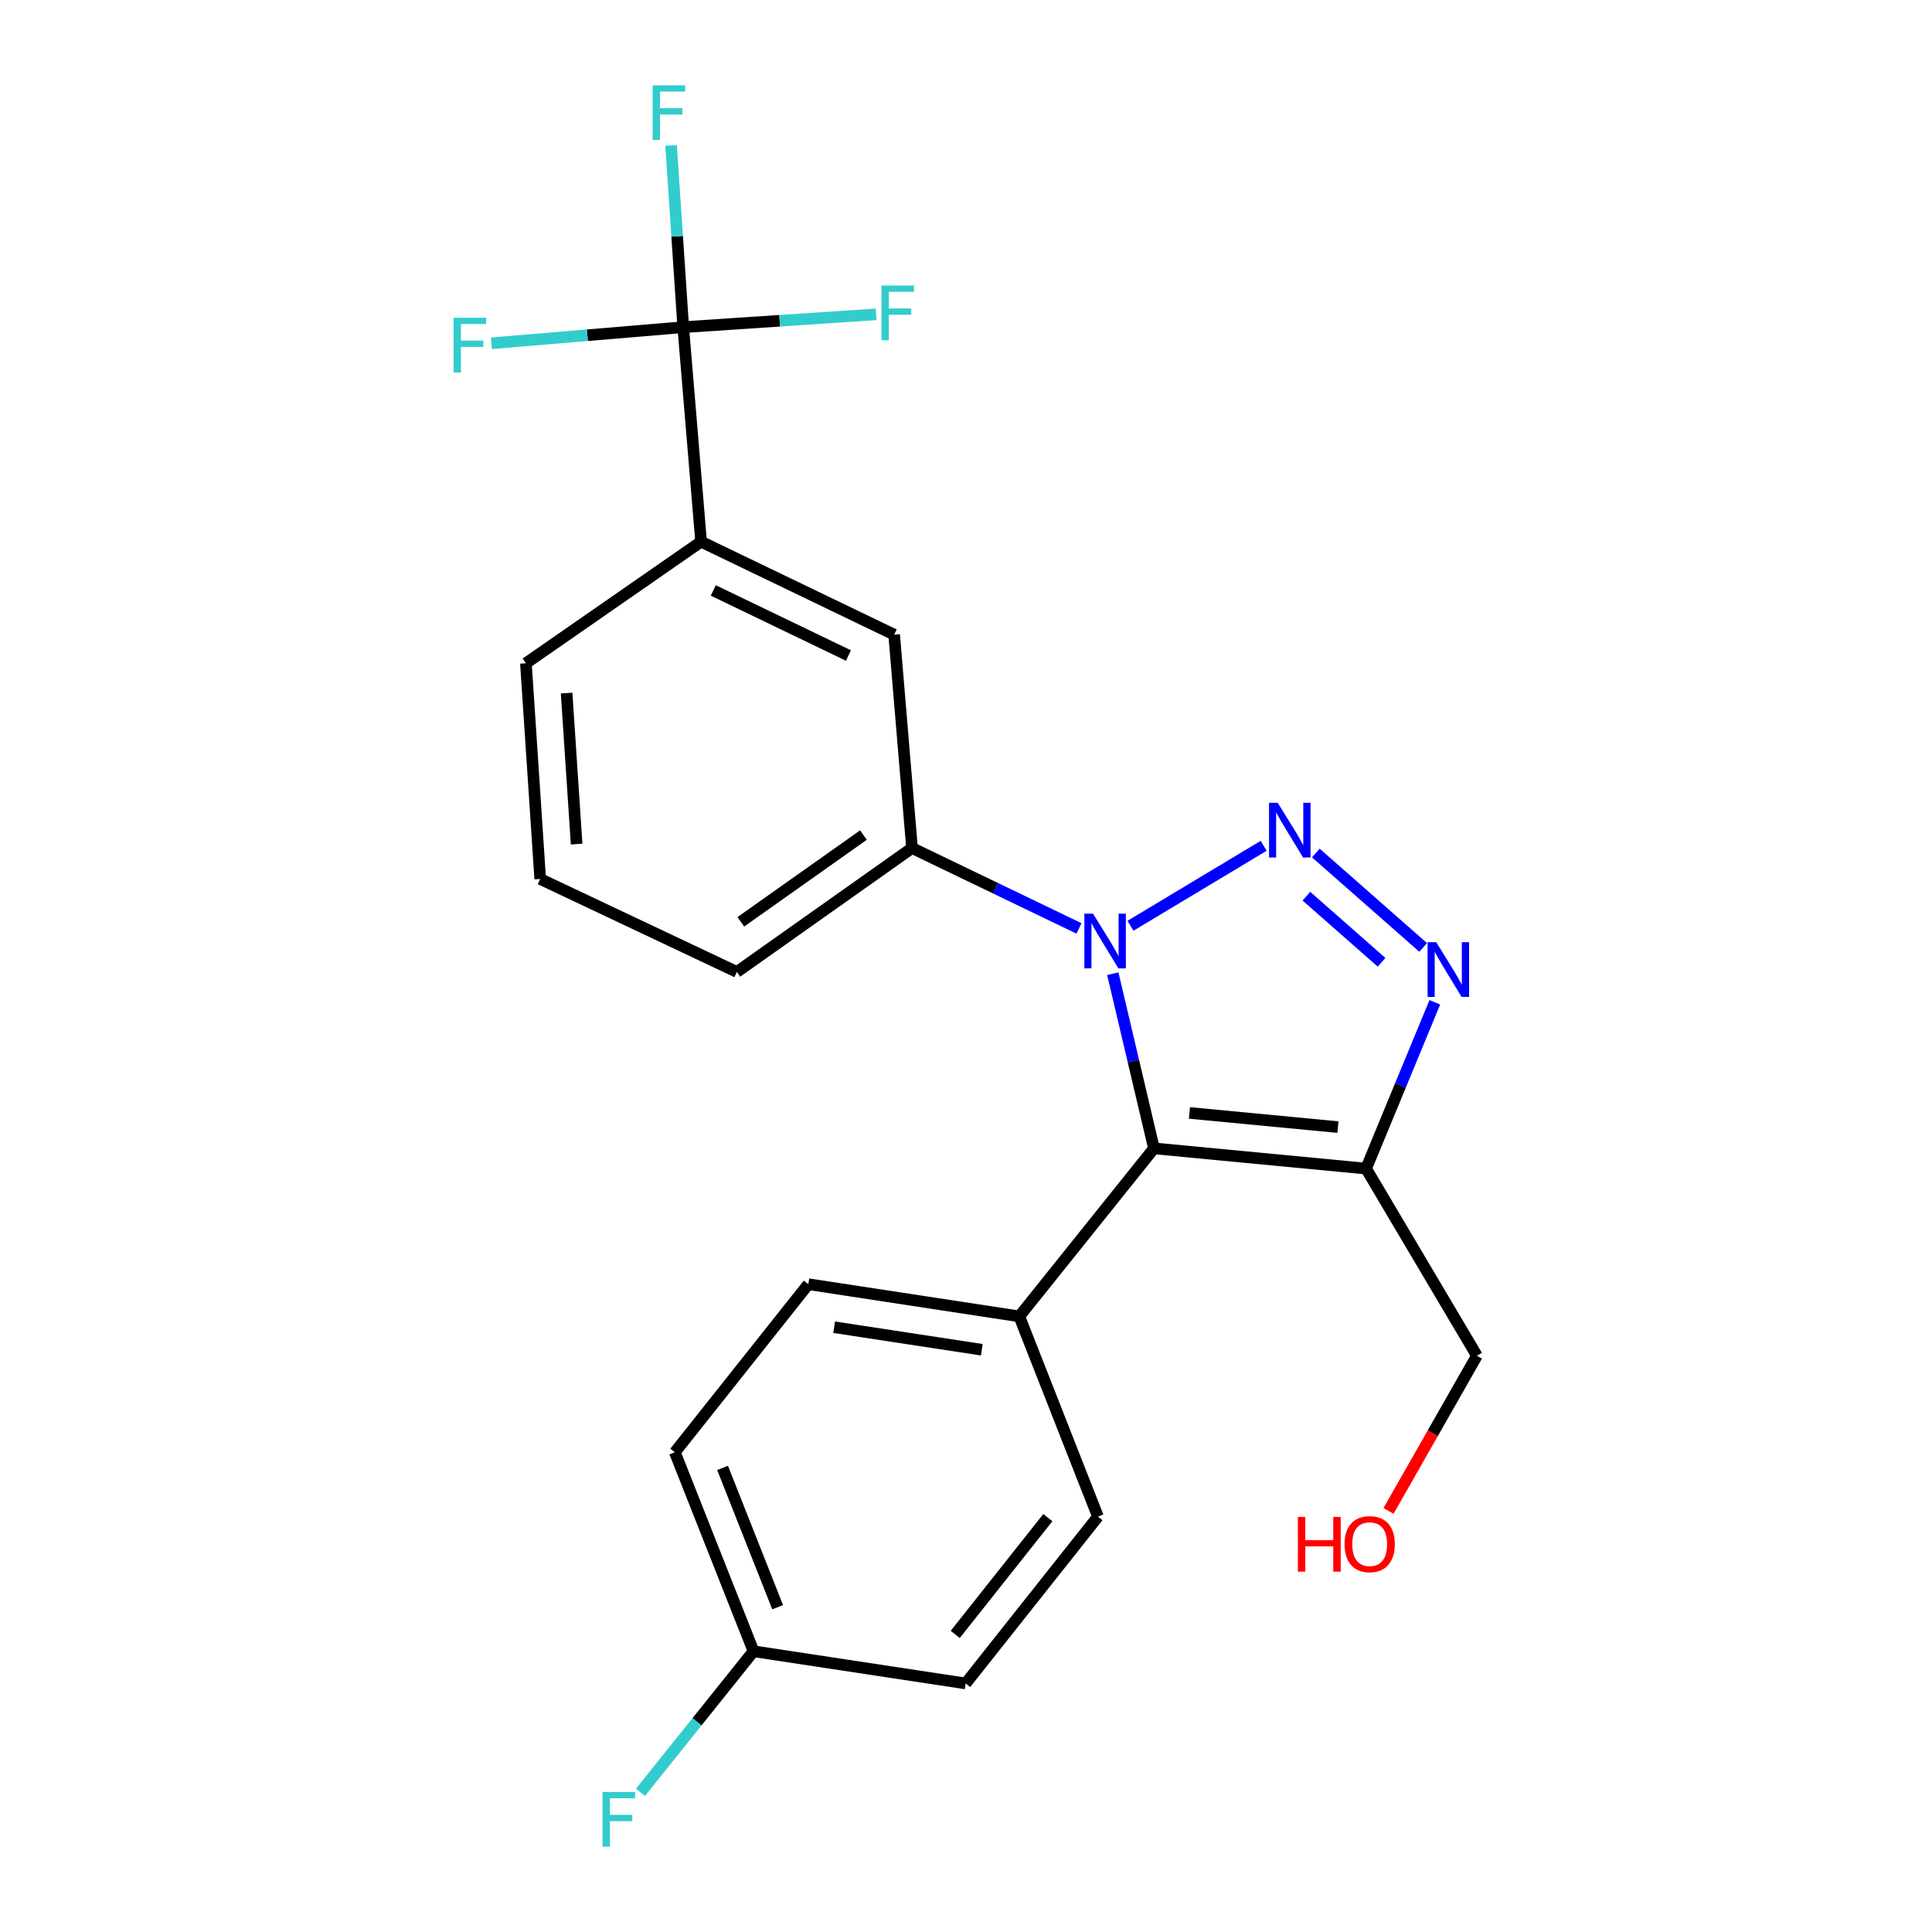<?xml version='1.0' encoding='iso-8859-1'?>
<svg version='1.1' baseProfile='full'
              xmlns='http://www.w3.org/2000/svg'
                      xmlns:rdkit='http://www.rdkit.org/xml'
                      xmlns:xlink='http://www.w3.org/1999/xlink'
                  xml:space='preserve'
width='1000px' height='1000px' viewBox='0 0 1000 1000'>
<!-- END OF HEADER -->
<rect style='opacity:1.0;fill:#FFFFFF;stroke:none' width='1000' height='1000' x='0' y='0'> </rect>
<path class='bond-0' d='M 654.068,437.79 L 585.132,479.172' style='fill:none;fill-rule:evenodd;stroke:#0000FF;stroke-width:6px;stroke-linecap:butt;stroke-linejoin:miter;stroke-opacity:1' />
<path class='bond-2' d='M 681.068,441.518 L 736.635,490.39' style='fill:none;fill-rule:evenodd;stroke:#0000FF;stroke-width:6px;stroke-linecap:butt;stroke-linejoin:miter;stroke-opacity:1' />
<path class='bond-2' d='M 676.195,463.866 L 715.093,498.077' style='fill:none;fill-rule:evenodd;stroke:#0000FF;stroke-width:6px;stroke-linecap:butt;stroke-linejoin:miter;stroke-opacity:1' />
<path class='bond-1' d='M 575.985,503.973 L 586.636,549.185' style='fill:none;fill-rule:evenodd;stroke:#0000FF;stroke-width:6px;stroke-linecap:butt;stroke-linejoin:miter;stroke-opacity:1' />
<path class='bond-1' d='M 586.636,549.185 L 597.287,594.396' style='fill:none;fill-rule:evenodd;stroke:#000000;stroke-width:6px;stroke-linecap:butt;stroke-linejoin:miter;stroke-opacity:1' />
<path class='bond-5' d='M 558.486,480.55 L 515.273,459.743' style='fill:none;fill-rule:evenodd;stroke:#0000FF;stroke-width:6px;stroke-linecap:butt;stroke-linejoin:miter;stroke-opacity:1' />
<path class='bond-5' d='M 515.273,459.743 L 472.059,438.936' style='fill:none;fill-rule:evenodd;stroke:#000000;stroke-width:6px;stroke-linecap:butt;stroke-linejoin:miter;stroke-opacity:1' />
<path class='bond-7' d='M 597.287,594.396 L 527.579,681.36' style='fill:none;fill-rule:evenodd;stroke:#000000;stroke-width:6px;stroke-linecap:butt;stroke-linejoin:miter;stroke-opacity:1' />
<path class='bond-23' d='M 597.287,594.396 L 707.083,604.863' style='fill:none;fill-rule:evenodd;stroke:#000000;stroke-width:6px;stroke-linecap:butt;stroke-linejoin:miter;stroke-opacity:1' />
<path class='bond-23' d='M 615.654,576.057 L 692.511,583.384' style='fill:none;fill-rule:evenodd;stroke:#000000;stroke-width:6px;stroke-linecap:butt;stroke-linejoin:miter;stroke-opacity:1' />
<path class='bond-3' d='M 742.655,518.791 L 724.869,561.827' style='fill:none;fill-rule:evenodd;stroke:#0000FF;stroke-width:6px;stroke-linecap:butt;stroke-linejoin:miter;stroke-opacity:1' />
<path class='bond-3' d='M 724.869,561.827 L 707.083,604.863' style='fill:none;fill-rule:evenodd;stroke:#000000;stroke-width:6px;stroke-linecap:butt;stroke-linejoin:miter;stroke-opacity:1' />
<path class='bond-14' d='M 707.083,604.863 L 764.447,701.725' style='fill:none;fill-rule:evenodd;stroke:#000000;stroke-width:6px;stroke-linecap:butt;stroke-linejoin:miter;stroke-opacity:1' />
<path class='bond-4' d='M 353.641,169.346 L 362.885,280.375' style='fill:none;fill-rule:evenodd;stroke:#000000;stroke-width:6px;stroke-linecap:butt;stroke-linejoin:miter;stroke-opacity:1' />
<path class='bond-9' d='M 353.641,169.346 L 350.497,122.303' style='fill:none;fill-rule:evenodd;stroke:#000000;stroke-width:6px;stroke-linecap:butt;stroke-linejoin:miter;stroke-opacity:1' />
<path class='bond-9' d='M 350.497,122.303 L 347.352,75.259' style='fill:none;fill-rule:evenodd;stroke:#33CCCC;stroke-width:6px;stroke-linecap:butt;stroke-linejoin:miter;stroke-opacity:1' />
<path class='bond-10' d='M 353.641,169.346 L 304.017,173.515' style='fill:none;fill-rule:evenodd;stroke:#000000;stroke-width:6px;stroke-linecap:butt;stroke-linejoin:miter;stroke-opacity:1' />
<path class='bond-10' d='M 304.017,173.515 L 254.392,177.684' style='fill:none;fill-rule:evenodd;stroke:#33CCCC;stroke-width:6px;stroke-linecap:butt;stroke-linejoin:miter;stroke-opacity:1' />
<path class='bond-11' d='M 353.641,169.346 L 403.555,166.025' style='fill:none;fill-rule:evenodd;stroke:#000000;stroke-width:6px;stroke-linecap:butt;stroke-linejoin:miter;stroke-opacity:1' />
<path class='bond-11' d='M 403.555,166.025 L 453.468,162.703' style='fill:none;fill-rule:evenodd;stroke:#33CCCC;stroke-width:6px;stroke-linecap:butt;stroke-linejoin:miter;stroke-opacity:1' />
<path class='bond-8' d='M 472.059,438.936 L 462.815,328.496' style='fill:none;fill-rule:evenodd;stroke:#000000;stroke-width:6px;stroke-linecap:butt;stroke-linejoin:miter;stroke-opacity:1' />
<path class='bond-19' d='M 472.059,438.936 L 381.396,503.078' style='fill:none;fill-rule:evenodd;stroke:#000000;stroke-width:6px;stroke-linecap:butt;stroke-linejoin:miter;stroke-opacity:1' />
<path class='bond-19' d='M 446.909,432.231 L 383.445,477.13' style='fill:none;fill-rule:evenodd;stroke:#000000;stroke-width:6px;stroke-linecap:butt;stroke-linejoin:miter;stroke-opacity:1' />
<path class='bond-6' d='M 362.885,280.375 L 462.815,328.496' style='fill:none;fill-rule:evenodd;stroke:#000000;stroke-width:6px;stroke-linecap:butt;stroke-linejoin:miter;stroke-opacity:1' />
<path class='bond-6' d='M 369.198,305.612 L 439.148,339.296' style='fill:none;fill-rule:evenodd;stroke:#000000;stroke-width:6px;stroke-linecap:butt;stroke-linejoin:miter;stroke-opacity:1' />
<path class='bond-24' d='M 362.885,280.375 L 272.211,343.317' style='fill:none;fill-rule:evenodd;stroke:#000000;stroke-width:6px;stroke-linecap:butt;stroke-linejoin:miter;stroke-opacity:1' />
<path class='bond-12' d='M 527.579,681.36 L 418.394,664.694' style='fill:none;fill-rule:evenodd;stroke:#000000;stroke-width:6px;stroke-linecap:butt;stroke-linejoin:miter;stroke-opacity:1' />
<path class='bond-12' d='M 508.183,698.63 L 431.754,686.964' style='fill:none;fill-rule:evenodd;stroke:#000000;stroke-width:6px;stroke-linecap:butt;stroke-linejoin:miter;stroke-opacity:1' />
<path class='bond-13' d='M 527.579,681.36 L 568.3,785' style='fill:none;fill-rule:evenodd;stroke:#000000;stroke-width:6px;stroke-linecap:butt;stroke-linejoin:miter;stroke-opacity:1' />
<path class='bond-17' d='M 418.394,664.694 L 349.297,751.69' style='fill:none;fill-rule:evenodd;stroke:#000000;stroke-width:6px;stroke-linecap:butt;stroke-linejoin:miter;stroke-opacity:1' />
<path class='bond-16' d='M 568.3,785 L 499.824,871.352' style='fill:none;fill-rule:evenodd;stroke:#000000;stroke-width:6px;stroke-linecap:butt;stroke-linejoin:miter;stroke-opacity:1' />
<path class='bond-16' d='M 542.358,785.527 L 494.425,845.973' style='fill:none;fill-rule:evenodd;stroke:#000000;stroke-width:6px;stroke-linecap:butt;stroke-linejoin:miter;stroke-opacity:1' />
<path class='bond-20' d='M 764.447,701.725 L 741.57,741.884' style='fill:none;fill-rule:evenodd;stroke:#000000;stroke-width:6px;stroke-linecap:butt;stroke-linejoin:miter;stroke-opacity:1' />
<path class='bond-20' d='M 741.57,741.884 L 718.693,782.043' style='fill:none;fill-rule:evenodd;stroke:#FF0000;stroke-width:6px;stroke-linecap:butt;stroke-linejoin:miter;stroke-opacity:1' />
<path class='bond-15' d='M 390.018,854.686 L 499.824,871.352' style='fill:none;fill-rule:evenodd;stroke:#000000;stroke-width:6px;stroke-linecap:butt;stroke-linejoin:miter;stroke-opacity:1' />
<path class='bond-18' d='M 390.018,854.686 L 360.767,891.191' style='fill:none;fill-rule:evenodd;stroke:#000000;stroke-width:6px;stroke-linecap:butt;stroke-linejoin:miter;stroke-opacity:1' />
<path class='bond-18' d='M 360.767,891.191 L 331.516,927.696' style='fill:none;fill-rule:evenodd;stroke:#33CCCC;stroke-width:6px;stroke-linecap:butt;stroke-linejoin:miter;stroke-opacity:1' />
<path class='bond-25' d='M 390.018,854.686 L 349.297,751.69' style='fill:none;fill-rule:evenodd;stroke:#000000;stroke-width:6px;stroke-linecap:butt;stroke-linejoin:miter;stroke-opacity:1' />
<path class='bond-25' d='M 402.508,831.884 L 374.003,759.786' style='fill:none;fill-rule:evenodd;stroke:#000000;stroke-width:6px;stroke-linecap:butt;stroke-linejoin:miter;stroke-opacity:1' />
<path class='bond-22' d='M 381.396,503.078 L 279.611,454.957' style='fill:none;fill-rule:evenodd;stroke:#000000;stroke-width:6px;stroke-linecap:butt;stroke-linejoin:miter;stroke-opacity:1' />
<path class='bond-21' d='M 272.211,343.317 L 279.611,454.957' style='fill:none;fill-rule:evenodd;stroke:#000000;stroke-width:6px;stroke-linecap:butt;stroke-linejoin:miter;stroke-opacity:1' />
<path class='bond-21' d='M 293.276,358.741 L 298.456,436.889' style='fill:none;fill-rule:evenodd;stroke:#000000;stroke-width:6px;stroke-linecap:butt;stroke-linejoin:miter;stroke-opacity:1' />
<path  class='atom-0' d='M 661.336 415.509
L 670.616 430.509
Q 671.536 431.989, 673.016 434.669
Q 674.496 437.349, 674.576 437.509
L 674.576 415.509
L 678.336 415.509
L 678.336 443.829
L 674.456 443.829
L 664.496 427.429
Q 663.336 425.509, 662.096 423.309
Q 660.896 421.109, 660.536 420.429
L 660.536 443.829
L 656.856 443.829
L 656.856 415.509
L 661.336 415.509
' fill='#0000FF'/>
<path  class='atom-1' d='M 565.739 472.896
L 575.019 487.896
Q 575.939 489.376, 577.419 492.056
Q 578.899 494.736, 578.979 494.896
L 578.979 472.896
L 582.739 472.896
L 582.739 501.216
L 578.859 501.216
L 568.899 484.816
Q 567.739 482.896, 566.499 480.696
Q 565.299 478.496, 564.939 477.816
L 564.939 501.216
L 561.259 501.216
L 561.259 472.896
L 565.739 472.896
' fill='#0000FF'/>
<path  class='atom-3' d='M 743.399 487.684
L 752.679 502.684
Q 753.599 504.164, 755.079 506.844
Q 756.559 509.524, 756.639 509.684
L 756.639 487.684
L 760.399 487.684
L 760.399 516.004
L 756.519 516.004
L 746.559 499.604
Q 745.399 497.684, 744.159 495.484
Q 742.959 493.284, 742.599 492.604
L 742.599 516.004
L 738.919 516.004
L 738.919 487.684
L 743.399 487.684
' fill='#0000FF'/>
<path  class='atom-10' d='M 337.799 44.157
L 354.639 44.157
L 354.639 47.397
L 341.599 47.397
L 341.599 55.997
L 353.199 55.997
L 353.199 59.277
L 341.599 59.277
L 341.599 72.477
L 337.799 72.477
L 337.799 44.157
' fill='#33CCCC'/>
<path  class='atom-11' d='M 234.781 164.464
L 251.621 164.464
L 251.621 167.704
L 238.581 167.704
L 238.581 176.304
L 250.181 176.304
L 250.181 179.584
L 238.581 179.584
L 238.581 192.784
L 234.781 192.784
L 234.781 164.464
' fill='#33CCCC'/>
<path  class='atom-12' d='M 456.25 147.798
L 473.09 147.798
L 473.09 151.038
L 460.05 151.038
L 460.05 159.638
L 471.65 159.638
L 471.65 162.918
L 460.05 162.918
L 460.05 176.118
L 456.25 176.118
L 456.25 147.798
' fill='#33CCCC'/>
<path  class='atom-19' d='M 311.889 927.523
L 328.729 927.523
L 328.729 930.763
L 315.689 930.763
L 315.689 939.363
L 327.289 939.363
L 327.289 942.643
L 315.689 942.643
L 315.689 955.843
L 311.889 955.843
L 311.889 927.523
' fill='#33CCCC'/>
<path  class='atom-21' d='M 671.779 785.166
L 675.619 785.166
L 675.619 797.206
L 690.099 797.206
L 690.099 785.166
L 693.939 785.166
L 693.939 813.486
L 690.099 813.486
L 690.099 800.406
L 675.619 800.406
L 675.619 813.486
L 671.779 813.486
L 671.779 785.166
' fill='#FF0000'/>
<path  class='atom-21' d='M 695.939 799.246
Q 695.939 792.446, 699.299 788.646
Q 702.659 784.846, 708.939 784.846
Q 715.219 784.846, 718.579 788.646
Q 721.939 792.446, 721.939 799.246
Q 721.939 806.126, 718.539 810.046
Q 715.139 813.926, 708.939 813.926
Q 702.699 813.926, 699.299 810.046
Q 695.939 806.166, 695.939 799.246
M 708.939 810.726
Q 713.259 810.726, 715.579 807.846
Q 717.939 804.926, 717.939 799.246
Q 717.939 793.686, 715.579 790.886
Q 713.259 788.046, 708.939 788.046
Q 704.619 788.046, 702.259 790.846
Q 699.939 793.646, 699.939 799.246
Q 699.939 804.966, 702.259 807.846
Q 704.619 810.726, 708.939 810.726
' fill='#FF0000'/>
</svg>
